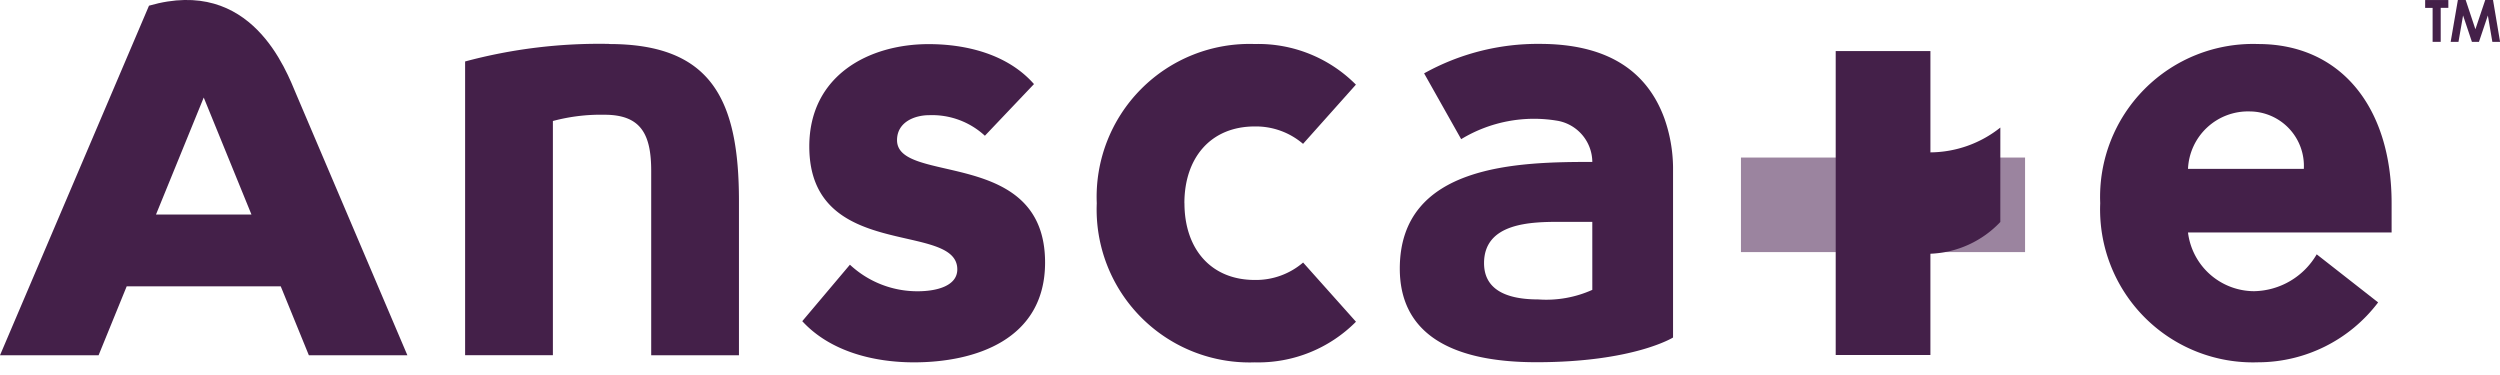 <svg xmlns="http://www.w3.org/2000/svg" width="160" height="24" viewBox="0 0 160 24"><defs><clipPath id="a"><path d="M0 0h160v24H0z"/></clipPath></defs><g data-name="Group 7932" clip-path="url(#a)"><path data-name="Rectangle 1" fill="#9b849f" d="M111.421 10.083h18.183v6.051h-18.183z"/><path data-name="Path 1" d="M63.033 8.688a4.98 4.98 0 0 0-3.561-1.317c-.936 0-2.062.44-2.062 1.6 0 2.876 9.475.441 9.475 7.829 0 4.953-4.494 6.39-8.389 6.39-2.547 0-5.355-.679-7.151-2.635l3.05-3.614a6.32 6.32 0 0 0 4.327 1.7c1.273 0 2.545-.36 2.545-1.4 0-3.114-9.472-.478-9.472-7.866 0-4.554 3.819-6.551 7.638-6.551 2.4 0 5.055.639 6.742 2.557z" fill="#442049"/><path data-name="Path 2" d="M75.805 13.003c0 2.916 1.686 4.914 4.5 4.914a4.632 4.632 0 0 0 3.094-1.115l3.383 3.789a8.806 8.806 0 0 1-6.477 2.6 9.787 9.787 0 0 1-10.112-10.185A9.787 9.787 0 0 1 80.301 2.817a8.813 8.813 0 0 1 6.477 2.6l-3.383 3.79a4.635 4.635 0 0 0-3.094-1.114c-2.81 0-4.5 2-4.5 4.913" fill="#442049"/><path data-name="Path 3" d="M147.445 10.807A3.486 3.486 0 0 0 144 7.132a3.846 3.846 0 0 0-3.968 3.675zm4.755 8.547a9.648 9.648 0 0 1-7.676 3.833 9.785 9.785 0 0 1-10.11-10.184 9.787 9.787 0 0 1 10.111-10.185c5.243 0 8.538 3.994 8.538 10.185v1.876h-13.031a4.277 4.277 0 0 0 4.23 3.757 4.733 4.733 0 0 0 4.007-2.359z" fill="#442049"/><path data-name="Path 4" d="M38.98 2.818c6.551 0 8.313 3.56 8.313 10.041v9.879h-5.616V10.949c0-2.327-.632-3.605-2.984-3.605a11.843 11.843 0 0 0-3.308.4v14.99h-5.618v-18.8a33.031 33.031 0 0 1 9.212-1.124" fill="#442049"/><path data-name="Path 5" d="M101.908 18.551a7.186 7.186 0 0 1-3.464.612c-2.308 0-3.465-.8-3.465-2.32 0-2.6 3.027-2.645 4.881-2.645h2.047zm0-8.188c-4.68 0-12.321.118-12.321 6.829 0 3.915 2.917 5.99 8.744 5.99 6.219 0 8.744-1.581 8.744-1.581V10.704a9.711 9.711 0 0 0-.55-3.116q-1.74-4.778-7.982-4.779a14.951 14.951 0 0 0-7.4 1.886l2.372 4.211a8.988 8.988 0 0 1 6.216-1.168 2.7 2.7 0 0 1 2.177 2.62" fill="#442049"/><path data-name="Path 6" d="M9.983 13.731l3.056-7.489 3.055 7.489zm9.785 9.008h6.305s-6.44-15.119-7.1-16.675-2.863-7.6-9.437-5.7L0 22.738h6.309l1.8-4.414h9.858z" fill="#442049"/><path data-name="Path 7" d="M128.022 8.163a7.265 7.265 0 0 1-4.475 1.589V3.267h-6.062v19.455h6.061v-6.483a6.5 6.5 0 0 0 4.475-2.032z" fill="#442049"/><path data-name="Path 8" d="M155.21.002h1.484v.5h-.489v2.176h-.518V.505h-.477z" fill="#442049"/><path data-name="Path 9" d="M157.304.002h.5l.622 1.871.628-1.871h.5l.451 2.679h-.494l-.288-1.692-.57 1.692h-.45l-.566-1.692-.295 1.692h-.5z" fill="#442049"/></g></svg>